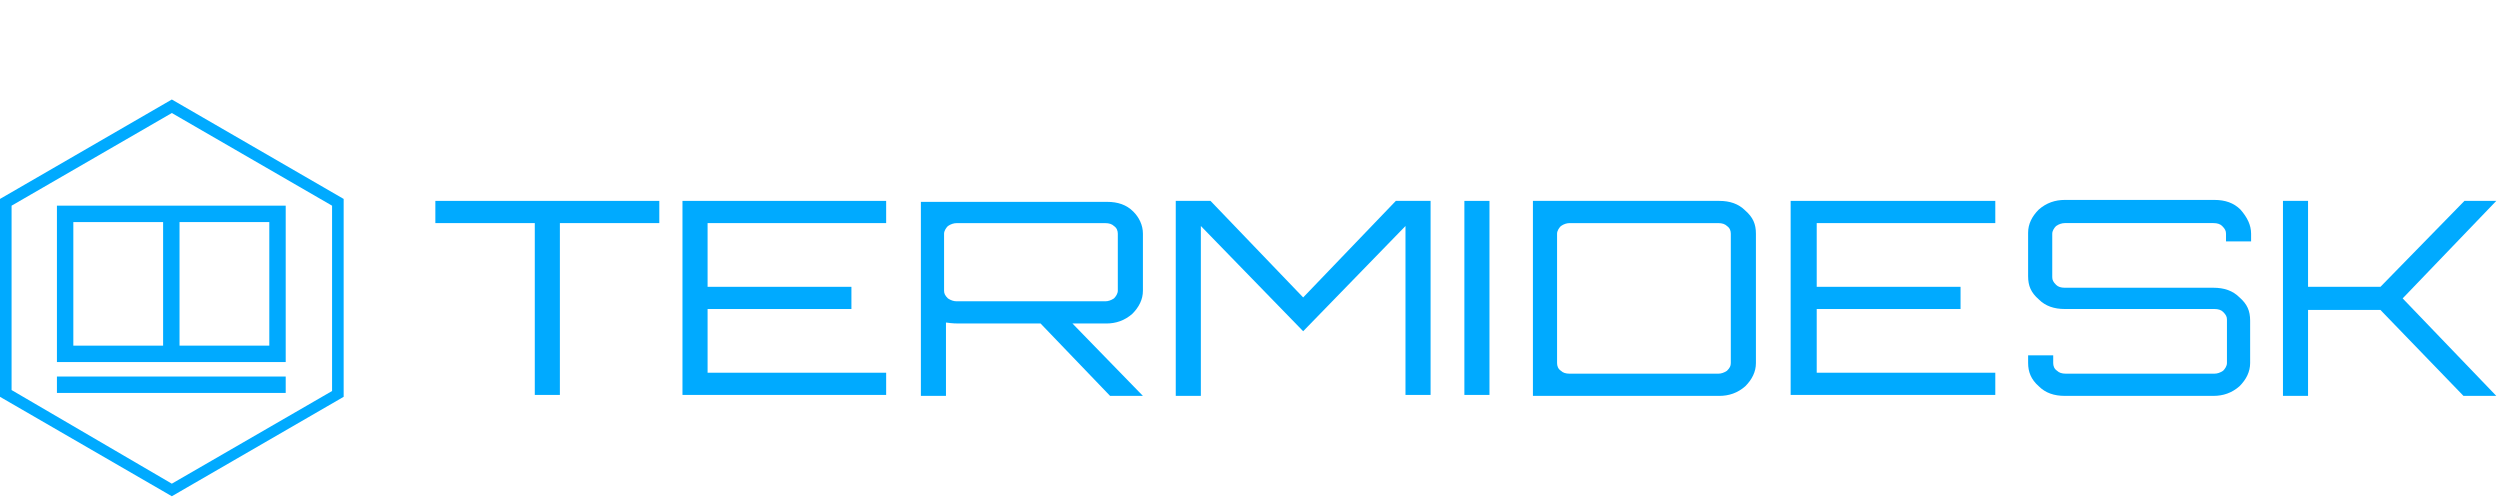<svg width="201" height="40" viewBox="0 0 201 40" fill="none" xmlns="http://www.w3.org/2000/svg">
<path d="M13.815 9.087L26.698 16.537V31.438L13.815 38.888L0.931 31.36V16.537L13.815 9.087ZM13.815 8L0 15.994V31.904L13.815 39.898L27.63 31.904V15.994L13.815 8Z" fill="#00AAFF"/>
<path d="M22.971 30.273H4.577V31.592H22.971V30.273Z" fill="#00AAFF"/>
<path d="M4.577 29.109H22.971V16.535H4.577V29.109ZM21.652 27.789H14.434V17.854H21.652V27.789ZM5.896 17.855H13.114V27.79H5.896V17.855Z" fill="#00AAFF"/>
<path d="M35.003 16.152H53.008V17.937H45.014V31.752H42.997V17.937H35.003V16.152Z" fill="#00AAFF"/>
<path d="M71.247 16.152V17.937H56.89V23.06H68.454V24.845H56.89V29.967H71.247V31.752H54.871V16.152H71.247Z" fill="#00AAFF"/>
<path d="M91.891 18.792V23.37C91.891 24.069 91.581 24.689 91.037 25.233C90.416 25.777 89.718 26.009 88.942 26.009H86.225L91.89 31.83H89.251L83.662 26.009H77.065C76.909 26.009 76.599 26.009 76.056 25.931V31.83H74.039V16.23H89.018C89.872 16.23 90.571 16.463 91.114 17.007C91.581 17.473 91.891 18.093 91.891 18.792ZM76.912 24.224H88.864C89.096 24.224 89.33 24.147 89.562 23.992C89.718 23.836 89.872 23.604 89.872 23.371V18.793C89.872 18.56 89.794 18.327 89.562 18.172C89.406 18.017 89.174 17.94 88.864 17.94H76.912C76.679 17.94 76.446 18.018 76.213 18.172C76.058 18.328 75.903 18.56 75.903 18.793V23.371C75.903 23.604 75.981 23.76 76.213 23.992C76.447 24.147 76.679 24.224 76.912 24.224Z" fill="#00AAFF"/>
<path d="M104.775 23.914L112.225 16.152H115.019V31.752H113.001V18.171L104.775 26.631L96.549 18.171V31.83H94.531V16.152H97.325L104.775 23.914Z" fill="#00AAFF"/>
<path d="M117.736 31.83V16.152H119.754V31.752H117.736V31.83Z" fill="#00AAFF"/>
<path d="M123.247 16.152H138.226C139.08 16.152 139.779 16.385 140.322 16.929C140.942 17.473 141.176 18.015 141.176 18.791V29.191C141.176 29.889 140.865 30.51 140.322 31.054C139.701 31.598 139.003 31.83 138.226 31.83H123.247V16.152ZM139.157 29.191V18.791C139.157 18.559 139.079 18.325 138.847 18.171C138.691 18.015 138.459 17.938 138.148 17.938H126.196C125.964 17.938 125.73 18.016 125.498 18.171C125.342 18.327 125.188 18.559 125.188 18.791V29.191C125.188 29.423 125.266 29.657 125.498 29.811C125.654 29.967 125.886 30.044 126.196 30.044H138.148C138.381 30.044 138.614 29.966 138.847 29.811C139.079 29.579 139.157 29.424 139.157 29.191Z" fill="#00AAFF"/>
<path d="M160.422 16.152V17.937H146.064V23.06H157.628V24.845H146.064V29.967H160.422V31.752H143.968V16.152H160.422Z" fill="#00AAFF"/>
<path d="M180.988 18.79V19.411H178.971V18.79C178.971 18.558 178.893 18.402 178.66 18.169C178.505 18.014 178.272 17.937 177.962 17.937H166.01C165.778 17.937 165.544 18.015 165.312 18.169C165.156 18.325 165.001 18.558 165.001 18.79V22.282C165.001 22.515 165.079 22.67 165.312 22.903C165.467 23.058 165.7 23.135 166.01 23.135H177.962C178.816 23.135 179.515 23.367 180.057 23.911C180.678 24.455 180.911 24.998 180.911 25.774V29.189C180.911 29.888 180.601 30.508 180.057 31.052C179.437 31.596 178.738 31.829 177.962 31.829H166.01C165.156 31.829 164.458 31.596 163.915 31.052C163.294 30.508 163.061 29.888 163.061 29.189V28.569H165.078V29.189C165.078 29.422 165.156 29.655 165.388 29.81C165.544 29.966 165.777 30.043 166.087 30.043H178.039C178.271 30.043 178.505 29.965 178.737 29.81C178.893 29.654 179.047 29.422 179.047 29.189V25.697C179.047 25.465 178.97 25.309 178.737 25.077C178.581 24.921 178.349 24.844 178.039 24.844H166.009C165.155 24.844 164.456 24.612 163.914 24.068C163.293 23.524 163.06 22.982 163.06 22.205V18.713C163.06 18.015 163.37 17.394 163.914 16.851C164.534 16.307 165.233 16.074 166.009 16.074H178.039C178.893 16.074 179.591 16.307 180.134 16.851C180.678 17.471 180.988 18.092 180.988 18.79Z" fill="#00AAFF"/>
<path d="M198.141 16.152H200.702L193.174 23.991L200.702 31.829H198.063L191.388 24.921H185.567V31.829H183.55V16.152H185.567V23.06H191.388L198.141 16.152Z" fill="#00AAFF"/>
</svg>
